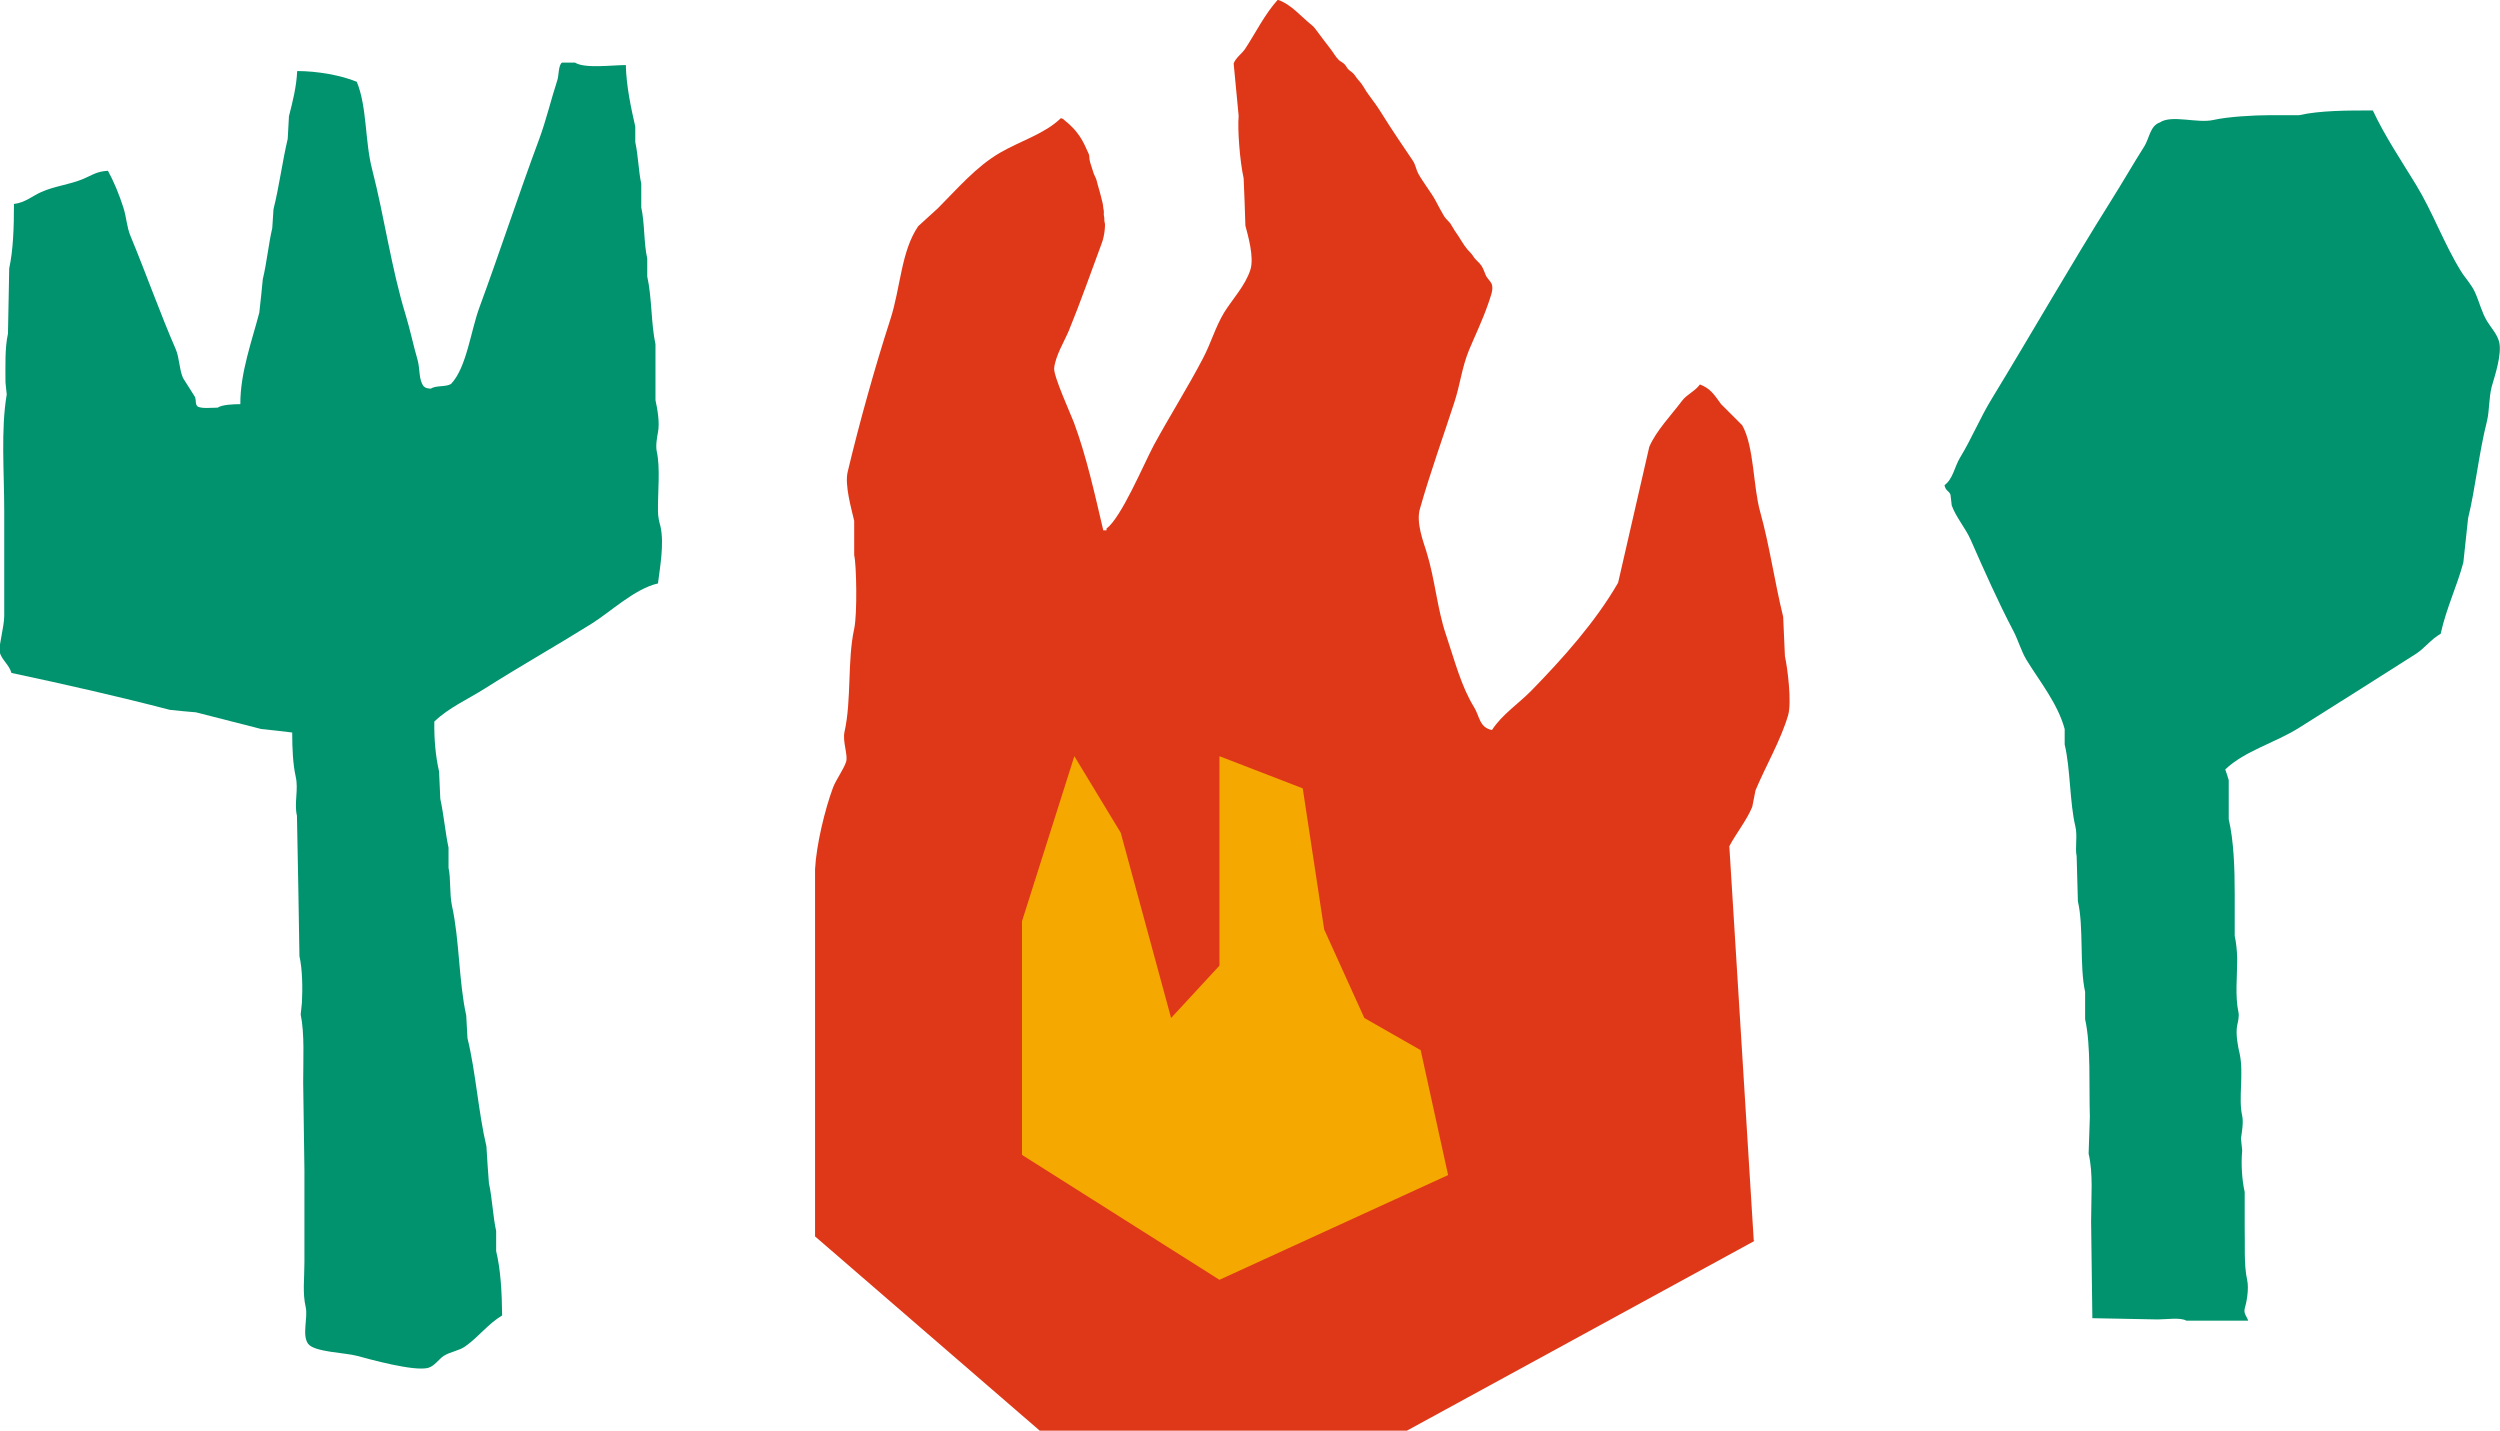 <?xml version="1.0" encoding="UTF-8"?><svg id="_レイヤー_2" xmlns="http://www.w3.org/2000/svg" viewBox="0 0 100.27 57.38"><defs><style>.cls-1{fill:#f5a900;}.cls-1,.cls-2,.cls-3{fill-rule:evenodd;}.cls-2{fill:#df3819;}.cls-3{fill:#00936e;}</style></defs><g id="_レイヤー_1-2"><path class="cls-3" d="M83.92,52.85c-.02-1.29-.03-2.58-.05-3.86,0-.99.09-1.91-.1-2.72.02-.49.03-.99.05-1.48-.04-1.21.05-2.84-.19-3.91v-1.1c-.23-1.02-.05-2.61-.29-3.63-.02-.6-.03-1.21-.05-1.81-.07-.31.04-.83-.05-1.19-.23-.95-.2-2.34-.43-3.29v-.62c-.28-1.03-1.01-1.92-1.53-2.77-.22-.37-.32-.76-.52-1.15-.62-1.18-1.16-2.4-1.72-3.67-.2-.46-.6-.92-.76-1.38-.02-.14-.03-.29-.05-.43-.07-.17-.19-.14-.24-.38.34-.25.4-.73.62-1.1.46-.75.81-1.61,1.29-2.39,1.59-2.61,3.15-5.34,4.77-7.92.46-.73.89-1.48,1.34-2.19.2-.33.23-.82.62-.95.47-.32,1.51.05,2.15-.1.57-.13,1.63-.19,2.24-.19h1.19c.85-.19,1.91-.19,2.96-.19.47,1.01,1.14,2.01,1.72,2.96.69,1.13,1.12,2.36,1.81,3.48.17.28.43.54.57.86.18.4.26.78.48,1.15.15.25.39.5.48.81.14.5-.19,1.45-.29,1.81-.12.46-.09.96-.19,1.38-.33,1.3-.46,2.68-.76,3.91-.06.59-.13,1.18-.19,1.77-.26.97-.68,1.82-.91,2.86-.39.22-.64.58-1,.81-1.57,1-3.12,1.98-4.68,2.96-.95.6-2.17.92-2.96,1.67.05.14.1.29.14.43v1.57c.2.86.24,1.93.24,3.01v1.67c.06.27.09.56.1.91,0,.74-.09,1.5.05,2.15.04.17-.03.43-.05.52-.07.35.03.86.1,1.15.17.79-.06,1.8.1,2.48.06.27-.02.71-.05.91.02.16.03.32.05.48-.05.55-.01,1.18.1,1.67v1.38c.02.68-.04,1.54.1,2.15.08.37-.03.92-.1,1.15-.05.2.1.33.14.48h-2.48c-.22-.14-.83-.05-1.15-.05-.87-.02-1.75-.03-2.62-.05Z"/><path class="cls-3" d="M25.1,2.6c.02.86.21,1.73.38,2.48v.62c.12.55.13,1.17.24,1.67v.95c.14.62.1,1.45.24,2.05v.72c.19.85.15,1.88.33,2.72v2.24c.07.32.18.89.1,1.29-.03.16-.1.53-.05.76.15.67.04,1.62.05,2.39,0,.24.05.44.1.62.16.71-.03,1.7-.1,2.29-.93.21-1.9,1.14-2.67,1.62-1.41.88-2.86,1.7-4.25,2.58-.69.44-1.47.78-2.05,1.34-.01.72.05,1.39.19,2,.02.37.03.73.05,1.1.14.64.2,1.35.33,1.96v.81c.1.45.03,1.01.14,1.53.3,1.35.27,3.04.57,4.39.02.3.03.6.05.91.33,1.34.44,3,.76,4.34.03.49.06.99.1,1.48.13.56.16,1.34.29,1.91v.81c.18.74.23,1.64.24,2.58-.57.34-.95.87-1.48,1.24-.25.18-.59.21-.86.38-.2.13-.36.4-.62.48-.56.16-2.38-.35-2.86-.48-.49-.13-1.71-.15-1.96-.48-.26-.35,0-1.05-.1-1.48-.13-.57-.05-1.13-.05-1.81v-3.67c-.02-1.18-.03-2.35-.05-3.53,0-.9.06-1.96-.1-2.72.02-.16.03-.32.05-.48.03-.58.02-1.34-.1-1.86-.03-1.88-.06-3.75-.1-5.63-.12-.51.07-1.05-.05-1.57-.11-.5-.14-1.1-.14-1.77-.41-.05-.83-.1-1.24-.14-.87-.22-1.75-.45-2.62-.67-.35-.03-.7-.06-1.05-.1-2.03-.53-4.19-1.02-6.35-1.48-.1-.35-.4-.52-.48-.86-.04-.18.19-1.01.19-1.43,0-1.37,0-2.81,0-4.2,0-1.57-.14-3.26.1-4.68-.02-.16-.03-.32-.05-.48,0-.63-.03-1.38.1-1.96.02-.87.03-1.75.05-2.62.16-.73.19-1.63.19-2.58.45-.05.75-.33,1.1-.48.54-.24,1.11-.29,1.67-.52.32-.13.54-.31,1-.33.24.44.45.95.62,1.48.13.41.13.77.29,1.15.61,1.47,1.18,3.08,1.81,4.53.15.35.13.77.29,1.15.16.25.32.51.48.76.06.17,0,.27.1.38.15.1.58.05.81.05.17-.12.64-.14.91-.14-.01-1.26.48-2.58.76-3.67.05-.45.1-.89.14-1.34.16-.66.23-1.41.38-2.05.02-.25.03-.51.05-.76.22-.87.36-1.94.57-2.82.02-.3.03-.6.05-.91.14-.55.3-1.16.33-1.81.81,0,1.76.17,2.39.43.42,1.02.32,2.39.62,3.53.48,1.86.77,3.97,1.34,5.82.19.63.31,1.23.48,1.81.1.36.04.79.24,1.05.09.08.12.08.29.1.19-.14.6-.06.81-.19.63-.66.79-2.14,1.15-3.1.81-2.2,1.56-4.5,2.39-6.73.28-.76.48-1.61.72-2.34.07-.2.04-.61.19-.72h.52c.39.25,1.48.1,2.05.1Z"/><path class="cls-2" d="M70.37,49.77l-13.94,7.61h-14.73l-9.01-7.79v-14.72c.05-.99.4-2.42.72-3.28.12-.32.44-.75.53-1.05.07-.28-.15-.79-.07-1.18.29-1.29.11-2.86.39-4.14.13-.59.09-2.61,0-2.95v-1.38c-.11-.48-.39-1.44-.26-1.97.47-1.97,1.09-4.19,1.71-6.11.41-1.26.43-2.74,1.12-3.74.26-.24.53-.48.79-.72.77-.77,1.53-1.67,2.5-2.23.81-.47,1.78-.75,2.43-1.38.12.04.06.01.13.07.28.22.5.45.69.76.09.15.17.32.24.48.03.07.08.15.08.23,0,.16.05.29.1.44.04.12.07.25.13.36s.08.23.11.34c.04.15.09.29.12.43.02.09.05.19.07.28.03.11.02.21.05.31.01.06,0,.11,0,.17,0,.04.02.08.02.12,0,.07,0,.14.02.21.02.08,0,.18,0,.26-.02.2-.06.4-.13.58-.42,1.13-.84,2.33-1.31,3.48-.18.43-.54,1.01-.59,1.51-.03.31.66,1.83.79,2.17.5,1.34.84,2.88,1.18,4.33h.13v-.07c.6-.45,1.48-2.56,1.9-3.35.62-1.14,1.37-2.33,1.97-3.48.33-.63.49-1.24.85-1.84.33-.53.85-1.08,1.05-1.71.16-.5-.1-1.39-.2-1.77-.02-.63-.04-1.27-.07-1.9-.15-.67-.25-1.95-.2-2.5-.07-.7-.13-1.4-.2-2.1.06-.21.35-.42.46-.59.45-.69.78-1.38,1.31-1.97.53.18.92.66,1.34,1,.09.07.15.14.22.24.18.25.37.49.56.74.11.14.21.33.34.45.06.05.13.08.19.13.07.06.1.13.15.2.06.07.13.11.2.17.1.09.16.22.25.31.18.19.25.39.41.59.18.24.36.49.52.75.39.63.81,1.24,1.22,1.85.1.14.12.26.18.42.08.21.25.43.37.62.13.2.27.38.38.59s.22.42.34.62c.07.11.17.19.25.29.08.12.14.25.23.37.16.22.28.47.46.68.08.09.17.17.23.27.09.15.23.23.33.38.08.12.12.27.18.4.06.11.16.2.22.31.11.23-.06.58-.13.81-.22.64-.51,1.24-.77,1.86-.29.71-.35,1.37-.59,2.1-.45,1.39-.96,2.79-1.38,4.27-.16.55.14,1.32.26,1.71.35,1.12.43,2.3.79,3.35.36,1.07.6,2.04,1.12,2.89.23.37.21.82.72.92.4-.62,1.07-1.06,1.58-1.58,1.25-1.28,2.57-2.75,3.48-4.33.42-1.82.83-3.63,1.25-5.45.28-.65.89-1.28,1.31-1.84.19-.26.53-.39.72-.66.4.15.55.37.85.79l.85.85c.48.87.43,2.44.72,3.48.37,1.32.58,2.82.92,4.2l.07,1.58c.1.44.28,1.83.13,2.36-.29,1-.91,2.06-1.31,3.02l-.13.66c-.21.52-.65,1.07-.92,1.58l.98,15.82Z"/><polygon class="cls-1" points="48.91 51.33 40.99 46.32 40.99 36.95 43.09 30.33 44.95 33.4 46.97 40.83 48.91 38.73 48.91 30.33 52.25 31.62 53.11 37.28 54.72 40.83 56.98 42.12 58.08 47.13 48.91 51.33"/></g></svg>